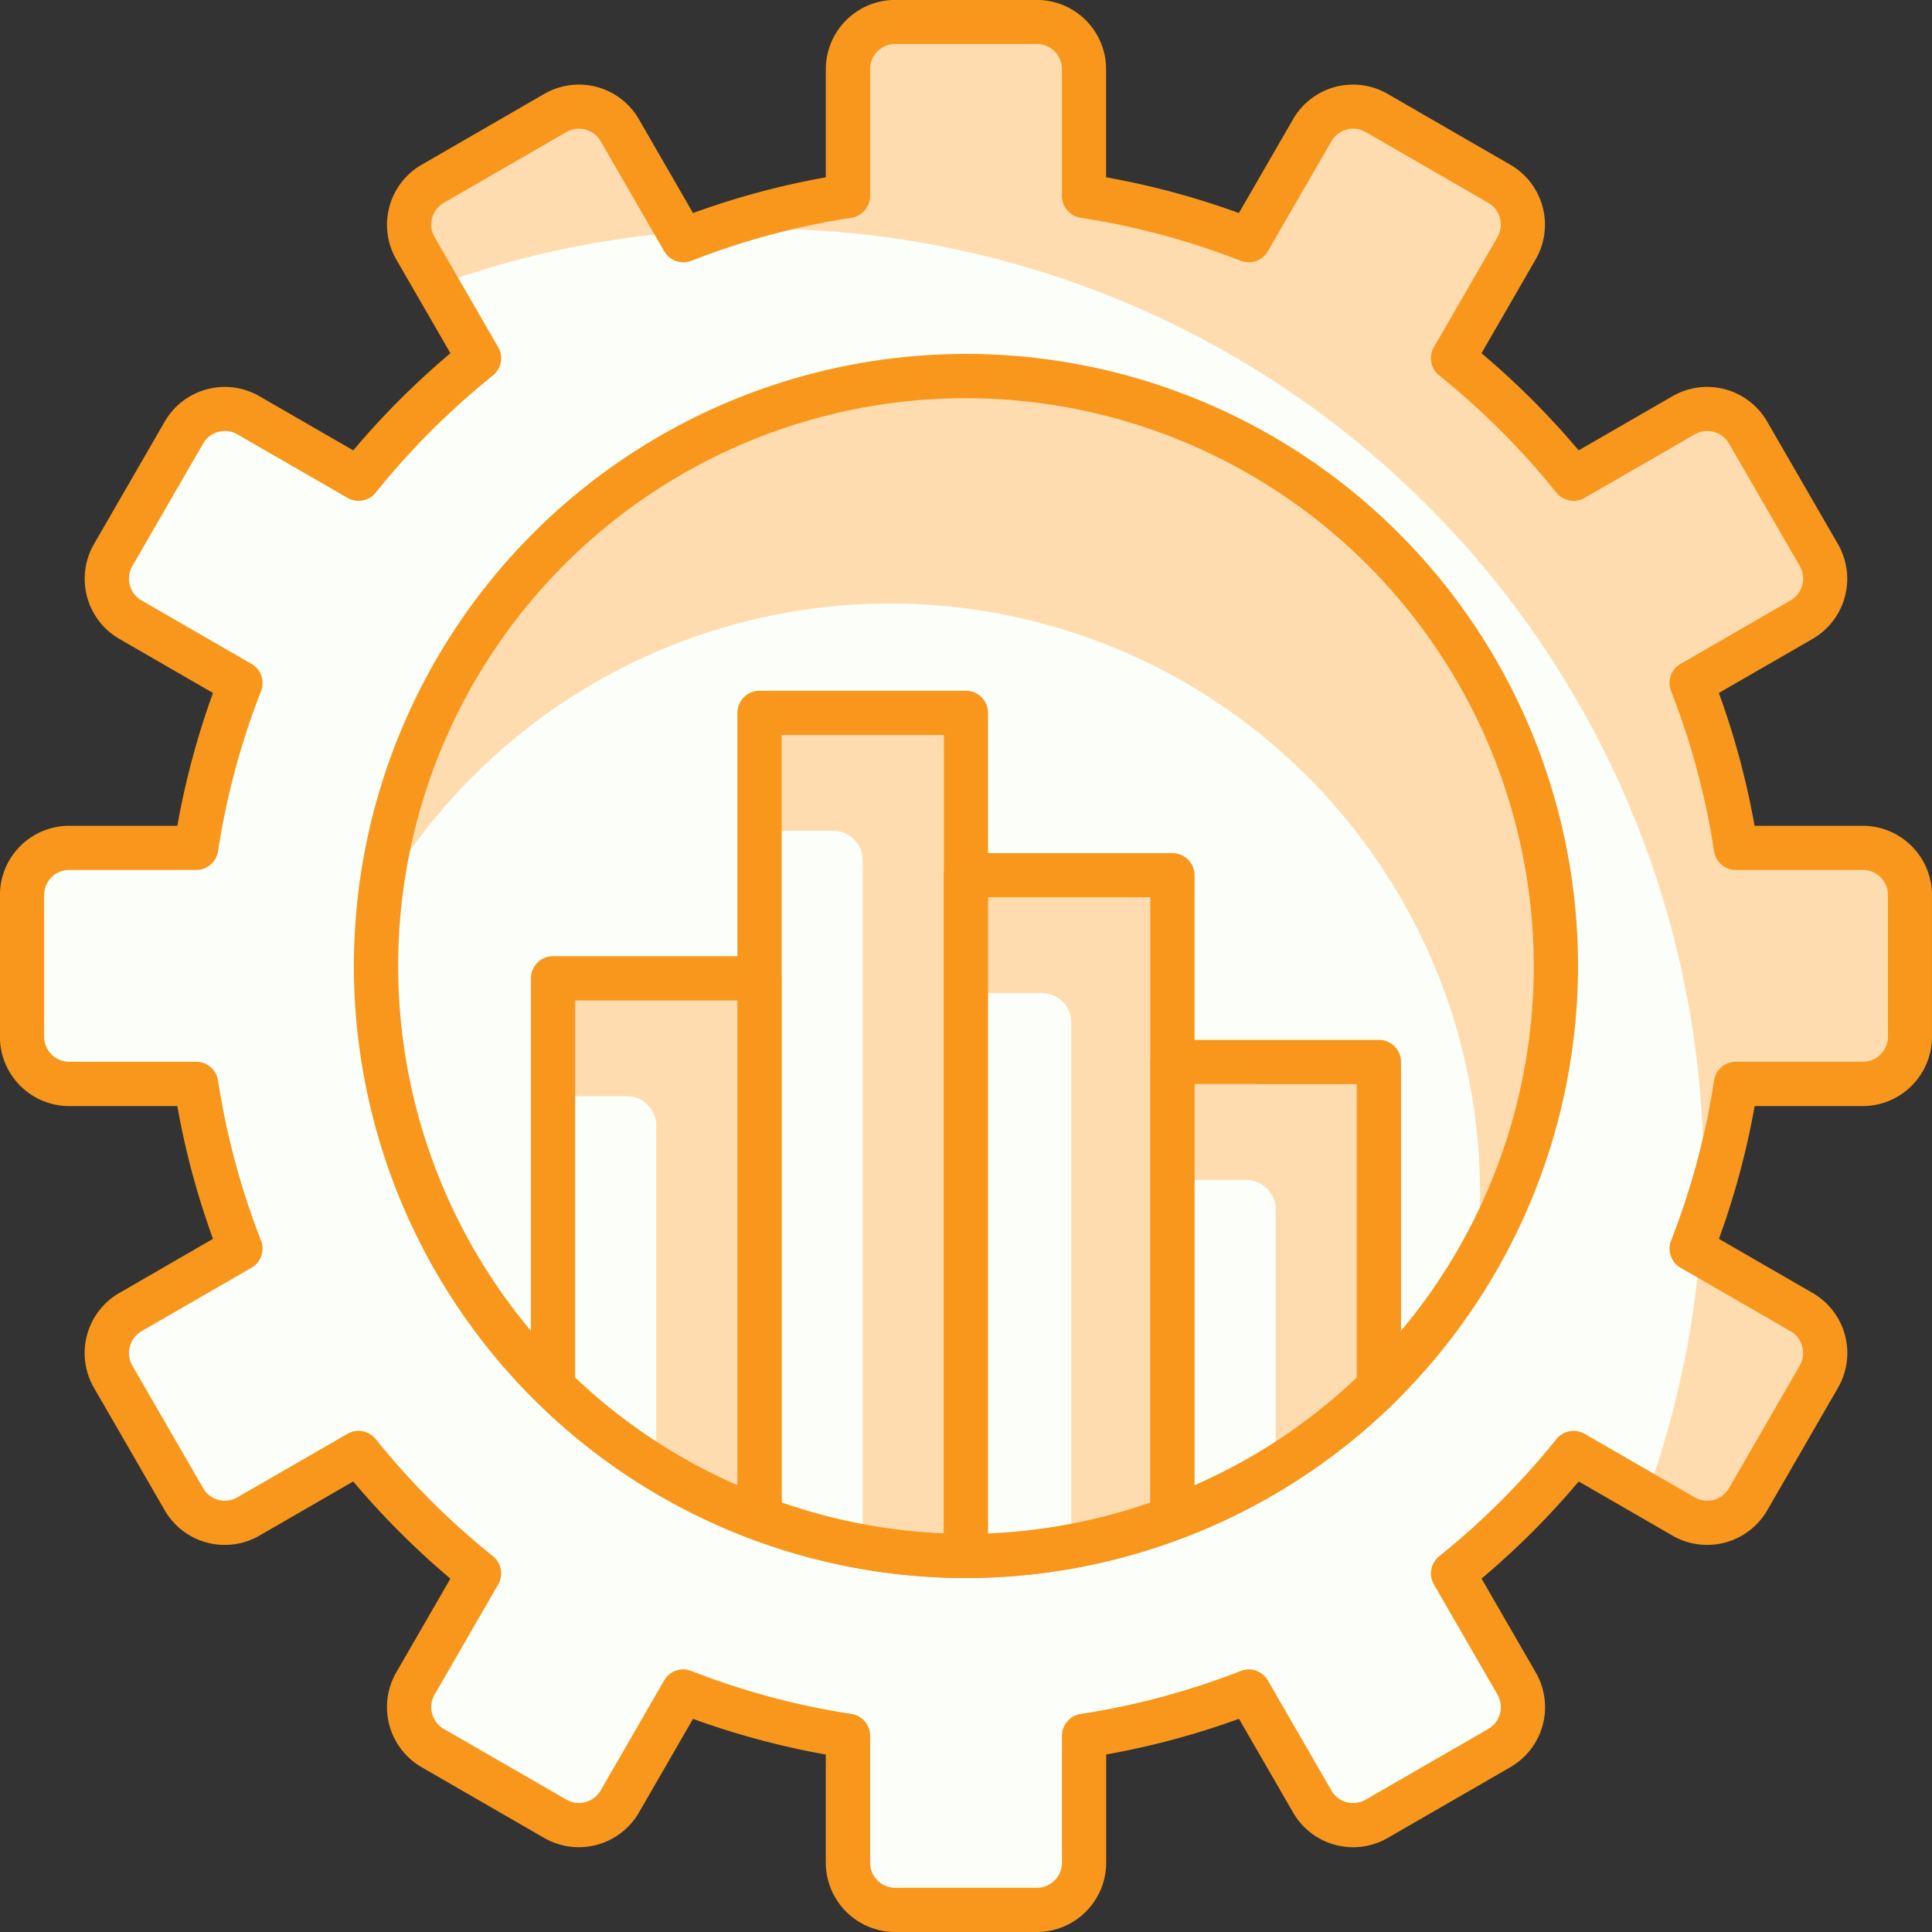 <svg xmlns="http://www.w3.org/2000/svg" width="105.002" height="105.002" viewBox="0 0 105.002 105.002"><rect x="0" y="0" width="105.002" height="105.002" fill="#333333" stroke="none"/><defs><style>.a{fill:#fcfff9;}.b{fill:#ffdcaf;}.c{fill:#f8971c;}</style></defs><g transform="translate(-1566.537 -10381.423)"><path class="a" d="M1612.173,10384.736v6.895a42.041,42.041,0,0,0-8.95,2.406l-3.45-5.979a2.568,2.568,0,0,0-3.5-.939l-6.664,3.85a2.561,2.561,0,0,0-.939,3.5l3.455,5.984a42.517,42.517,0,0,0-6.55,6.551l-5.983-3.455a2.565,2.565,0,0,0-3.5.938l-3.848,6.666a2.562,2.562,0,0,0,.939,3.5l5.976,3.451a42.077,42.077,0,0,0-2.4,8.951h-6.9a2.563,2.563,0,0,0-2.565,2.564v7.7a2.566,2.566,0,0,0,2.565,2.564h6.9a42.091,42.091,0,0,0,2.4,8.949l-5.976,3.451a2.564,2.564,0,0,0-.939,3.5l3.848,6.666a2.568,2.568,0,0,0,3.5.938l5.983-3.457a42.517,42.517,0,0,0,6.55,6.551l-3.455,5.984a2.562,2.562,0,0,0,.939,3.5l6.664,3.85a2.568,2.568,0,0,0,3.5-.939l3.45-5.979a41.809,41.809,0,0,0,8.95,2.4v6.9a2.566,2.566,0,0,0,2.565,2.564h7.7a2.565,2.565,0,0,0,2.565-2.564v-6.9a41.856,41.856,0,0,0,8.95-2.4l3.451,5.979a2.567,2.567,0,0,0,3.5.939l6.664-3.85a2.563,2.563,0,0,0,.938-3.5l-3.453-5.984a42.658,42.658,0,0,0,6.549-6.551l5.983,3.457a2.568,2.568,0,0,0,3.5-.937l3.847-6.666a2.565,2.565,0,0,0-.939-3.5l-5.978-3.451a41.818,41.818,0,0,0,2.4-8.949h6.9a2.564,2.564,0,0,0,2.565-2.564v-7.7a2.562,2.562,0,0,0-2.565-2.564h-6.9a41.8,41.8,0,0,0-2.4-8.951l5.978-3.451a2.564,2.564,0,0,0,.939-3.5l-3.847-6.666a2.565,2.565,0,0,0-3.5-.937l-5.983,3.455a42.658,42.658,0,0,0-6.549-6.551l3.453-5.984a2.562,2.562,0,0,0-.938-3.5l-6.664-3.85a2.567,2.567,0,0,0-3.5.939l-3.451,5.979a42.09,42.09,0,0,0-8.95-2.406v-6.895a2.562,2.562,0,0,0-2.565-2.564h-7.7A2.563,2.563,0,0,0,1612.173,10384.736Z" transform="translate(0.452 0.452)"/><path class="b" d="M1588.356,10385.388l-6.664,3.85a2.561,2.561,0,0,0-.939,3.5l1.156,2a50.9,50.9,0,0,1,13.147-2.879l-3.2-5.537A2.568,2.568,0,0,0,1588.356,10385.388Z" transform="translate(8.365 2.184)"/><path class="b" d="M1653.195,10427.059h-6.9a41.835,41.835,0,0,0-2.4-8.951l5.978-3.451a2.564,2.564,0,0,0,.939-3.5l-3.847-6.664a2.564,2.564,0,0,0-3.5-.939l-5.983,3.455a42.6,42.6,0,0,0-6.55-6.551l3.455-5.984a2.562,2.562,0,0,0-.938-3.5l-6.664-3.85a2.567,2.567,0,0,0-3.5.939l-3.451,5.979a42.09,42.09,0,0,0-8.95-2.406v-6.895a2.562,2.562,0,0,0-2.565-2.564h-7.7a2.563,2.563,0,0,0-2.565,2.564v6.895a41.7,41.7,0,0,0-7.341,1.828c.837-.045,1.682-.064,2.53-.064a51.3,51.3,0,0,1,51.3,51.3c0,.848-.024,1.691-.064,2.531a41.655,41.655,0,0,0,1.826-7.342h6.9a2.564,2.564,0,0,0,2.565-2.564v-7.7A2.562,2.562,0,0,0,1653.195,10427.059Z" transform="translate(14.577 0.452)"/><path class="b" d="M1630.78,10427.109l-5.535-3.193a51.007,51.007,0,0,1-2.879,13.143l2,1.158a2.568,2.568,0,0,0,3.5-.937l3.847-6.666A2.565,2.565,0,0,0,1630.78,10427.109Z" transform="translate(33.669 25.625)"/><path class="c" d="M1622.885,10486.425h-7.7a3.773,3.773,0,0,1-3.767-3.768v-5.877a43.574,43.574,0,0,1-7.217-1.939l-2.94,5.094a3.774,3.774,0,0,1-5.146,1.379l-6.664-3.846a3.776,3.776,0,0,1-1.38-5.148l2.945-5.1a44.11,44.11,0,0,1-5.281-5.281l-5.1,2.945a3.77,3.77,0,0,1-5.146-1.379l-3.849-6.664a3.771,3.771,0,0,1,1.38-5.145l5.093-2.943a43.357,43.357,0,0,1-1.939-7.215H1570.3a3.772,3.772,0,0,1-3.767-3.768v-7.7a3.77,3.77,0,0,1,3.767-3.766h5.875a43.3,43.3,0,0,1,1.939-7.219l-5.093-2.939a3.776,3.776,0,0,1-1.38-5.146l3.849-6.664a3.767,3.767,0,0,1,5.146-1.379l5.1,2.943a44.04,44.04,0,0,1,5.281-5.279l-2.945-5.1a3.771,3.771,0,0,1,1.38-5.145l6.664-3.848a3.761,3.761,0,0,1,5.146,1.379l2.94,5.094a43.651,43.651,0,0,1,7.217-1.943v-5.873a3.77,3.77,0,0,1,3.767-3.766h7.7a3.769,3.769,0,0,1,3.767,3.766v5.873a43.683,43.683,0,0,1,7.217,1.943l2.942-5.094a3.761,3.761,0,0,1,5.146-1.379l6.664,3.848a3.767,3.767,0,0,1,1.377,5.145l-2.945,5.1a43.842,43.842,0,0,1,5.281,5.279l5.1-2.943a3.766,3.766,0,0,1,5.146,1.379l3.848,6.662a3.774,3.774,0,0,1-1.379,5.148l-5.095,2.939a43.08,43.08,0,0,1,1.941,7.219h5.875a3.769,3.769,0,0,1,3.767,3.766v7.7a3.771,3.771,0,0,1-3.767,3.768H1661.9a43.087,43.087,0,0,1-1.941,7.215l5.095,2.943a3.769,3.769,0,0,1,1.379,5.145l-3.848,6.664a3.77,3.77,0,0,1-5.146,1.379l-5.1-2.945a43.7,43.7,0,0,1-5.281,5.279l2.945,5.1a3.767,3.767,0,0,1-1.377,5.148l-6.664,3.846a3.766,3.766,0,0,1-5.146-1.379l-2.942-5.094a43.613,43.613,0,0,1-7.217,1.939v5.877A3.772,3.772,0,0,1,1622.885,10486.425Zm-19.21-14.273a1.179,1.179,0,0,1,.436.084,40.742,40.742,0,0,0,8.694,2.336,1.2,1.2,0,0,1,1.022,1.188v6.9a1.366,1.366,0,0,0,1.363,1.363h7.7a1.365,1.365,0,0,0,1.363-1.363v-6.9a1.2,1.2,0,0,1,1.023-1.187,40.71,40.71,0,0,0,8.692-2.336,1.2,1.2,0,0,1,1.478.518l3.453,5.979a1.337,1.337,0,0,0,.826.635,1.364,1.364,0,0,0,1.035-.137l6.664-3.844a1.369,1.369,0,0,0,.5-1.863l-3.455-5.986a1.2,1.2,0,0,1,.289-1.539,41.342,41.342,0,0,0,6.364-6.361,1.2,1.2,0,0,1,1.539-.287l5.983,3.451a1.358,1.358,0,0,0,1.861-.5l3.849-6.664a1.367,1.367,0,0,0-.5-1.863l-5.978-3.451a1.2,1.2,0,0,1-.518-1.477,40.85,40.85,0,0,0,2.336-8.7,1.2,1.2,0,0,1,1.188-1.02h6.9a1.365,1.365,0,0,0,1.363-1.363v-7.7a1.363,1.363,0,0,0-1.363-1.361h-6.9a1.2,1.2,0,0,1-1.188-1.021,40.819,40.819,0,0,0-2.336-8.7,1.2,1.2,0,0,1,.518-1.479l5.978-3.451a1.366,1.366,0,0,0,.5-1.863l-3.849-6.662a1.352,1.352,0,0,0-.825-.633,1.334,1.334,0,0,0-1.036.135l-5.983,3.451a1.2,1.2,0,0,1-1.539-.287,41.528,41.528,0,0,0-6.364-6.363,1.2,1.2,0,0,1-.289-1.539l3.455-5.982a1.368,1.368,0,0,0-.5-1.863l-6.664-3.848a1.363,1.363,0,0,0-1.861.5l-3.453,5.977a1.205,1.205,0,0,1-1.478.521,40.836,40.836,0,0,0-8.692-2.336,1.2,1.2,0,0,1-1.023-1.191v-6.895a1.364,1.364,0,0,0-1.363-1.361h-7.7a1.365,1.365,0,0,0-1.363,1.361v6.895a1.206,1.206,0,0,1-1.022,1.191,40.869,40.869,0,0,0-8.694,2.336,1.207,1.207,0,0,1-1.478-.521l-3.45-5.977a1.366,1.366,0,0,0-1.861-.5l-6.664,3.848a1.365,1.365,0,0,0-.5,1.863l3.455,5.982a1.2,1.2,0,0,1-.287,1.539,41.605,41.605,0,0,0-6.366,6.363,1.2,1.2,0,0,1-1.539.287l-5.983-3.451a1.359,1.359,0,0,0-1.861.5l-3.849,6.662a1.366,1.366,0,0,0,.5,1.861l5.976,3.451a1.2,1.2,0,0,1,.52,1.479,41.1,41.1,0,0,0-2.337,8.7,1.2,1.2,0,0,1-1.188,1.021h-6.9a1.365,1.365,0,0,0-1.363,1.361v7.7a1.366,1.366,0,0,0,1.363,1.363h6.9a1.2,1.2,0,0,1,1.188,1.02,41.129,41.129,0,0,0,2.337,8.7,1.2,1.2,0,0,1-.52,1.477l-5.976,3.451a1.367,1.367,0,0,0-.5,1.863l3.849,6.662a1.357,1.357,0,0,0,1.861.5l5.983-3.451a1.2,1.2,0,0,1,1.539.287,41.255,41.255,0,0,0,6.366,6.361,1.2,1.2,0,0,1,.287,1.539l-3.455,5.986a1.366,1.366,0,0,0,.5,1.863l6.664,3.844a1.363,1.363,0,0,0,1.861-.5l3.45-5.979A1.207,1.207,0,0,1,1603.676,10472.151Zm8.95-80.068h0Z" transform="translate(0)"/><circle class="a" cx="32.062" cy="32.062" r="32.062" transform="translate(1586.976 10401.86)"/><path class="b" d="M1633.933,10403.564a32.054,32.054,0,0,0-54.5,18.9,32.06,32.06,0,0,1,59.542,19.91A32.073,32.073,0,0,0,1633.933,10403.564Z" transform="translate(7.776 7.687)"/><path class="c" d="M1611.8,10459.951a33.265,33.265,0,1,1,33.264-33.266A33.3,33.3,0,0,1,1611.8,10459.951Zm0-64.125a30.859,30.859,0,1,0,30.859,30.859A30.894,30.894,0,0,0,1611.8,10395.826Z" transform="translate(7.237 7.238)"/><path class="a" d="M1592.287,10405.592v43.756a31.88,31.88,0,0,0,11.222,2.061v-45.816Z" transform="translate(15.529 14.576)"/><path class="b" d="M1603.509,10405.592h-11.222V10412h4.008a1.6,1.6,0,0,1,1.6,1.6v37.285a31.235,31.235,0,0,0,5.611.516Z" transform="translate(15.529 14.576)"/><path class="c" d="M1603.961,10453.065h0a33.229,33.229,0,0,1-11.643-2.137,1.2,1.2,0,0,1-.781-1.129v-43.756a1.2,1.2,0,0,1,1.2-1.2h11.222a1.2,1.2,0,0,1,1.2,1.2v45.818a1.209,1.209,0,0,1-1.2,1.2Zm-10.019-4.109a30.764,30.764,0,0,0,8.817,1.68v-43.391h-8.817Z" transform="translate(15.077 14.123)"/><path class="a" d="M1599.288,10411.092v37a31.884,31.884,0,0,0,11.22-2.061v-34.939Z" transform="translate(19.752 17.891)"/><path class="b" d="M1610.508,10411.092h-11.22v6.414h4.12a1.6,1.6,0,0,1,1.6,1.6v28.453a32.594,32.594,0,0,0,5.5-1.531Z" transform="translate(19.752 17.891)"/><path class="c" d="M1599.739,10449.748a1.2,1.2,0,0,1-1.2-1.2v-37a1.2,1.2,0,0,1,1.2-1.2h11.221a1.2,1.2,0,0,1,1.2,1.2v34.939a1.2,1.2,0,0,1-.781,1.129A33.206,33.206,0,0,1,1599.739,10449.748Zm1.2-37v34.574a30.73,30.73,0,0,0,8.817-1.68v-32.895Z" transform="translate(19.299 17.441)"/><path class="a" d="M1606.288,10417.425v24.785a32.044,32.044,0,0,0,11.22-7.123v-17.662Z" transform="translate(23.973 21.714)"/><path class="b" d="M1617.508,10417.425h-11.22v6.414h4.006a1.6,1.6,0,0,1,1.6,1.6v14.006a31.9,31.9,0,0,0,5.611-4.361Z" transform="translate(23.973 21.714)"/><path class="c" d="M1606.74,10443.865a1.2,1.2,0,0,1-1.2-1.2v-24.785a1.2,1.2,0,0,1,1.2-1.2h11.22a1.2,1.2,0,0,1,1.2,1.2v17.662a1.193,1.193,0,0,1-.361.855,33.047,33.047,0,0,1-11.64,7.4A1.206,1.206,0,0,1,1606.74,10443.865Zm1.2-24.785v21.8a30.48,30.48,0,0,0,8.815-5.852v-15.947Z" transform="translate(23.521 21.26)"/><path class="a" d="M1585.287,10414.592v22.205a32.023,32.023,0,0,0,11.222,7.123v-29.328Z" transform="translate(11.308 20.002)"/><path class="b" d="M1596.509,10414.592h-11.222V10421h4.008a1.6,1.6,0,0,1,1.6,1.6v18.551a32.273,32.273,0,0,0,5.611,2.762Z" transform="translate(11.308 20.002)"/><path class="c" d="M1596.961,10445.575a1.2,1.2,0,0,1-.422-.074,33.037,33.037,0,0,1-11.643-7.4,1.2,1.2,0,0,1-.359-.855v-22.205a1.2,1.2,0,0,1,1.2-1.2h11.222a1.2,1.2,0,0,1,1.2,1.2v29.328a1.2,1.2,0,0,1-1.2,1.2Zm-10.019-8.838a30.471,30.471,0,0,0,8.817,5.852v-26.344h-8.817Z" transform="translate(10.855 19.551)"/></g></svg>